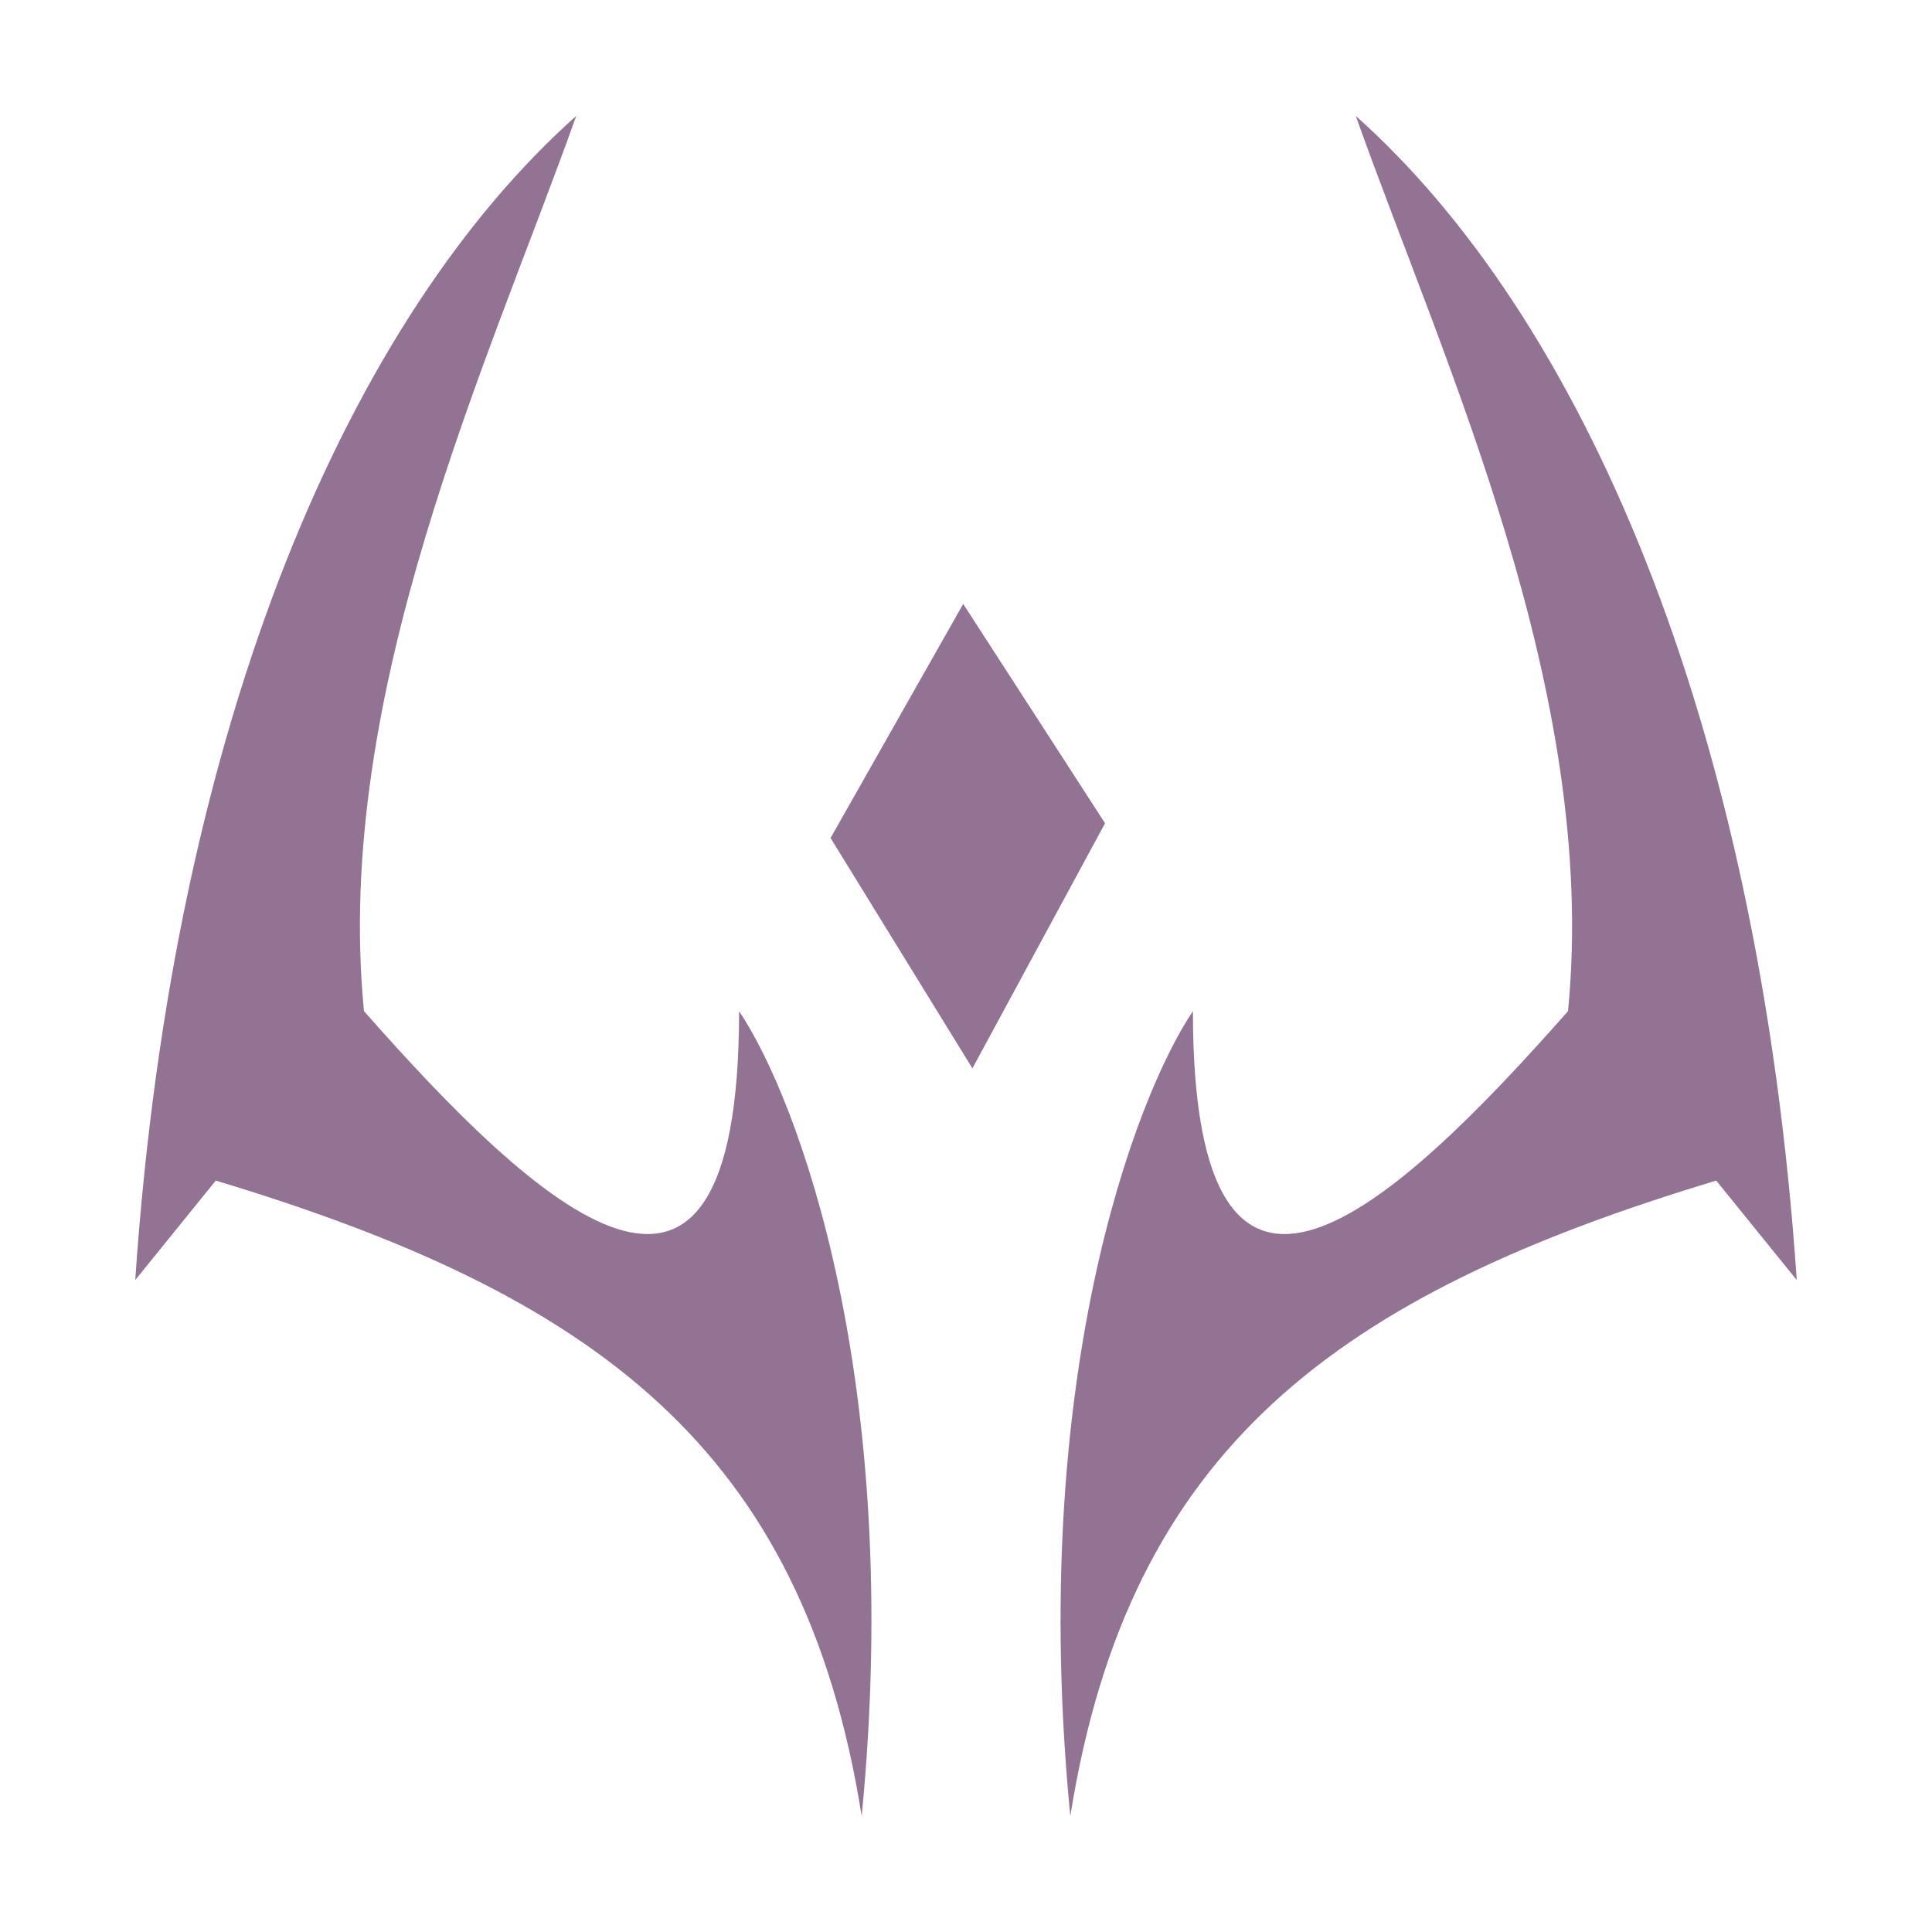 <?xml version="1.0" encoding="UTF-8"?> <svg xmlns="http://www.w3.org/2000/svg" width="100" height="100" viewBox="0 0 100 100" fill="none"><path d="M43.269 43.369L49.869 31.723L56.918 42.622L50.318 54.818L43.269 43.369Z" fill="#937394" stroke="#937394" stroke-width="0.481"></path><path d="M81.161 52.336C82.771 35.842 74.72 18.776 70.174 6C81.729 16.297 91.011 36.986 93 66.256L88.832 61.107C69.227 67.018 58.43 74.932 55.399 94C53.202 71.499 58.714 56.849 61.745 52.336C61.745 72.167 72.163 62.537 81.161 52.336Z" fill="#937394"></path><path d="M18.839 52.336C17.229 35.842 25.28 18.776 29.826 6C18.271 16.297 8.989 36.986 7 66.256L11.168 61.107C30.773 67.018 41.57 74.932 44.601 94C46.798 71.499 41.286 56.849 38.255 52.336C38.255 72.167 27.837 62.537 18.839 52.336Z" fill="#937394"></path></svg> 